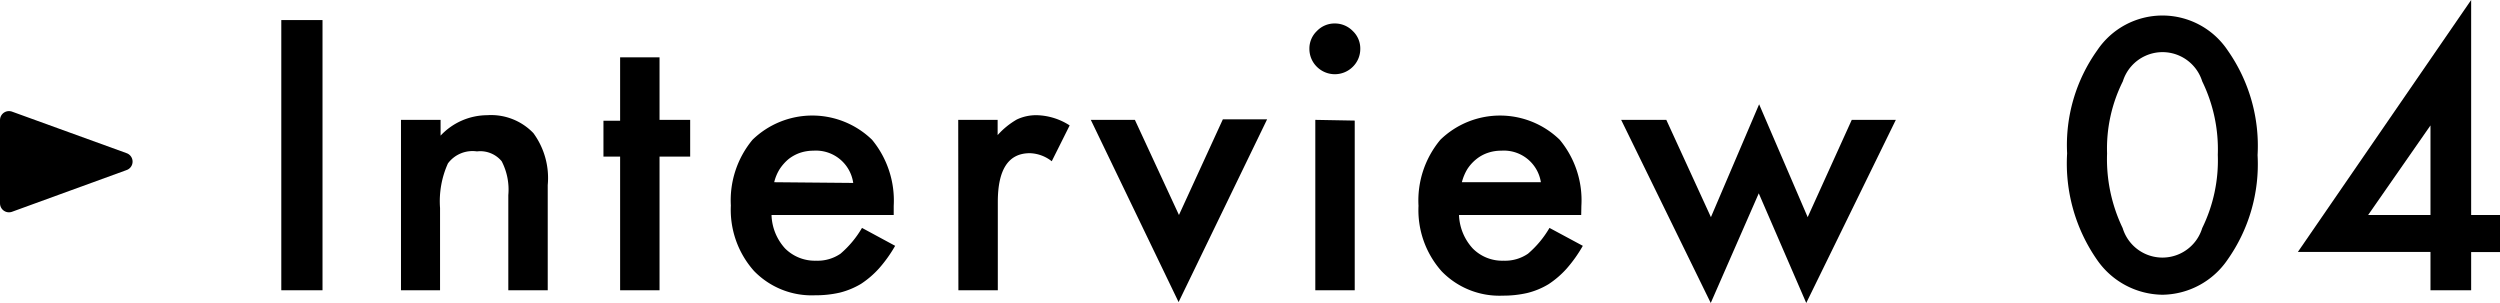 <svg xmlns="http://www.w3.org/2000/svg" viewBox="0 0 139.53 16.91"><defs><style>.cls-1{stroke:#000;stroke-linecap:round;stroke-linejoin:round;}</style></defs><g id="レイヤー_2" data-name="レイヤー 2"><g id="デザイン"><polygon class="cls-1" points="6.9 9.02 0.5 6.7 0.5 11.35 6.9 9.02"/><path d="M18,1.12V16.2H15.7V1.12Z"/><path d="M22.38,6.69h2.21v.88a3.58,3.58,0,0,1,2.59-1.14,3.27,3.27,0,0,1,2.59,1,4.24,4.24,0,0,1,.8,2.9V16.2h-2.2V10.89A3.44,3.44,0,0,0,28,9a1.55,1.55,0,0,0-1.38-.55A1.71,1.71,0,0,0,25,9.12a5.13,5.13,0,0,0-.44,2.49V16.2H22.38Z"/><path d="M36.81,8.74V16.2h-2.2V8.74h-.93v-2h.93V3.2h2.2V6.69h1.71V8.74Z"/><path d="M49.88,12H43.06a2.9,2.9,0,0,0,.76,1.87,2.35,2.35,0,0,0,1.73.68,2.26,2.26,0,0,0,1.36-.39,5.61,5.61,0,0,0,1.2-1.44l1.85,1a7.56,7.56,0,0,1-.9,1.26,5.17,5.17,0,0,1-1,.86,4.39,4.39,0,0,1-1.18.49,6,6,0,0,1-1.38.15,4.48,4.48,0,0,1-3.42-1.36,5.13,5.13,0,0,1-1.29-3.65A5.29,5.29,0,0,1,42,7.8a4.79,4.79,0,0,1,6.67,0,5.33,5.33,0,0,1,1.21,3.69Zm-2.26-1.79A2.1,2.1,0,0,0,45.4,8.41a2.36,2.36,0,0,0-.75.12,2.22,2.22,0,0,0-.64.35,2.58,2.58,0,0,0-.49.55,2.46,2.46,0,0,0-.31.74Z"/><path d="M53.48,6.69h2.2v.85a4.33,4.33,0,0,1,1.07-.87,2.51,2.51,0,0,1,1.13-.24A3.52,3.52,0,0,1,59.7,7l-1,2a2.07,2.07,0,0,0-1.22-.45c-1.2,0-1.79.91-1.79,2.72V16.2h-2.2Z"/><path d="M63.34,6.69,65.8,12l2.45-5.34h2.47L65.78,16.86,60.88,6.69Z"/><path d="M73.08,2.73a1.35,1.35,0,0,1,.42-1,1.36,1.36,0,0,1,1-.42,1.39,1.39,0,0,1,1,.42,1.34,1.34,0,0,1,.42,1,1.39,1.39,0,0,1-.42,1,1.42,1.42,0,0,1-2,0A1.4,1.4,0,0,1,73.08,2.73Zm2.53,4V16.2h-2.2V6.69Z"/><path d="M88.25,12H81.43a2.91,2.91,0,0,0,.77,1.87,2.31,2.31,0,0,0,1.72.68,2.26,2.26,0,0,0,1.36-.39,5.61,5.61,0,0,0,1.2-1.44l1.86,1A7.58,7.58,0,0,1,87.43,15a5.17,5.17,0,0,1-1,.86,4.26,4.26,0,0,1-1.18.49,5.93,5.93,0,0,1-1.37.15,4.48,4.48,0,0,1-3.42-1.36,5.13,5.13,0,0,1-1.29-3.65A5.29,5.29,0,0,1,80.39,7.8a4.78,4.78,0,0,1,6.66,0,5.28,5.28,0,0,1,1.21,3.69ZM86,10.17a2.09,2.09,0,0,0-2.21-1.76,2.27,2.27,0,0,0-.75.12,2.09,2.09,0,0,0-.64.35,2.37,2.37,0,0,0-.5.55,2.74,2.74,0,0,0-.31.74Z"/><path d="M93,6.69l2.49,5.43,2.69-6.3,2.71,6.3,2.46-5.43h2.46l-5,10.22-2.65-6.12-2.68,6.12-5-10.22Z"/><path d="M115.37,8.56a9.1,9.1,0,0,1,1.68-5.75,4.38,4.38,0,0,1,7.28,0A9.27,9.27,0,0,1,126,8.66a9.24,9.24,0,0,1-1.68,5.84,4.46,4.46,0,0,1-3.63,1.95,4.5,4.5,0,0,1-3.65-1.95A9.41,9.41,0,0,1,115.37,8.56Zm2.23,0a8.89,8.89,0,0,0,.87,4.17,2.32,2.32,0,0,0,4.44,0,8.58,8.58,0,0,0,.87-4.09,8.65,8.65,0,0,0-.87-4.1,2.32,2.32,0,0,0-4.43,0A8.39,8.39,0,0,0,117.6,8.57Z"/><path d="M137.92,12h1.61v2.07h-1.61V16.2h-2.27V14.06h-7.4L137.92,0Zm-2.27,0v-5L132.17,12Z"/></g></g></svg>